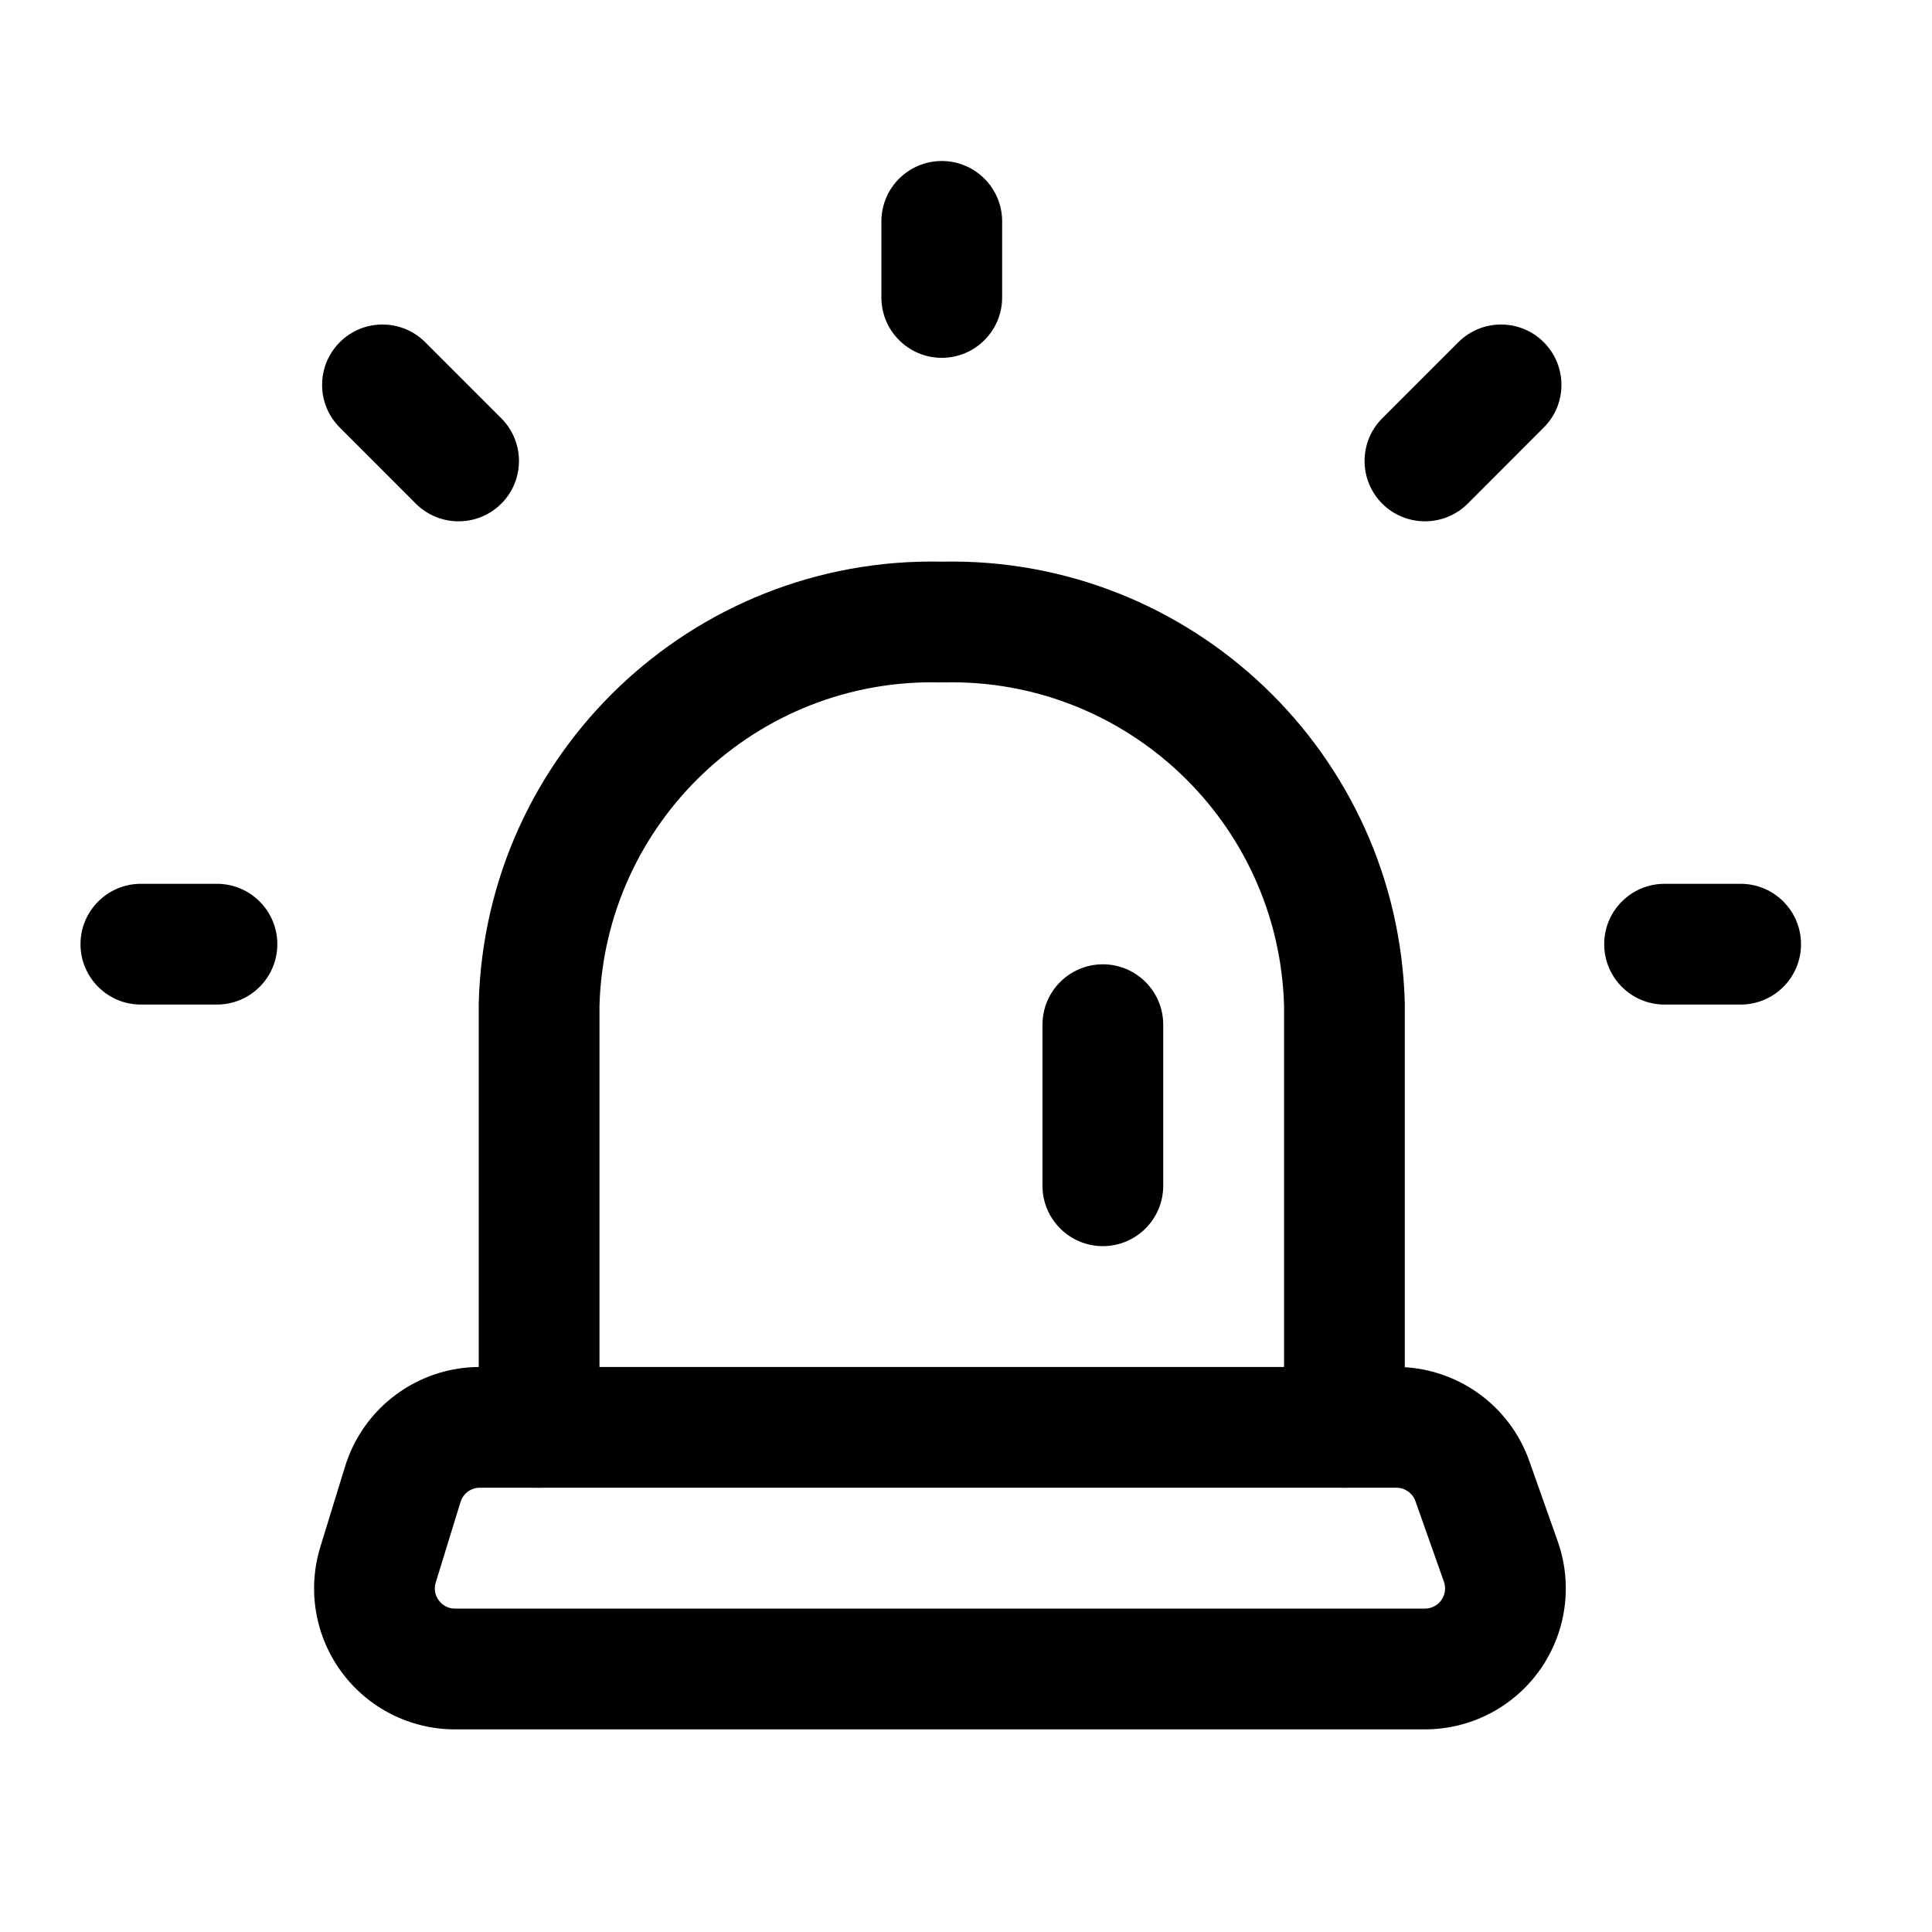 <svg width="24" height="24" viewBox="0 0 24 24" fill="none" xmlns="http://www.w3.org/2000/svg">
<path fill-rule="evenodd" clip-rule="evenodd" d="M11.699 2C12.113 2 12.449 2.336 12.449 2.75V3.695C12.449 4.109 12.113 4.445 11.699 4.445C11.285 4.445 10.949 4.109 10.949 3.695V2.75C10.949 2.336 11.285 2 11.699 2Z" fill="black"/>
<path fill-rule="evenodd" clip-rule="evenodd" d="M19.177 4.251C19.47 4.544 19.47 5.019 19.177 5.311L18.232 6.257C17.939 6.549 17.464 6.549 17.171 6.257C16.878 5.964 16.878 5.489 17.171 5.196L18.116 4.251C18.409 3.958 18.884 3.958 19.177 4.251Z" fill="black"/>
<path fill-rule="evenodd" clip-rule="evenodd" d="M4.221 4.251C4.514 3.958 4.989 3.958 5.282 4.251L6.227 5.196C6.52 5.489 6.52 5.964 6.227 6.257C5.934 6.549 5.459 6.549 5.166 6.257L4.221 5.311C3.928 5.019 3.928 4.544 4.221 4.251Z" fill="black"/>
<path fill-rule="evenodd" clip-rule="evenodd" d="M19.928 11.729C19.928 11.315 20.263 10.979 20.678 10.979H21.623C22.037 10.979 22.373 11.315 22.373 11.729C22.373 12.143 22.037 12.479 21.623 12.479H20.678C20.263 12.479 19.928 12.143 19.928 11.729Z" fill="black"/>
<path fill-rule="evenodd" clip-rule="evenodd" d="M1 11.729C1 11.315 1.336 10.979 1.75 10.979H2.695C3.109 10.979 3.445 11.315 3.445 11.729C3.445 12.143 3.109 12.479 2.695 12.479H1.75C1.336 12.479 1 12.143 1 11.729Z" fill="black"/>
<path fill-rule="evenodd" clip-rule="evenodd" d="M13.7 11.979C14.114 11.979 14.45 12.315 14.45 12.729V14.73C14.45 15.144 14.114 15.48 13.7 15.48C13.286 15.48 12.95 15.144 12.95 14.73V12.729C12.95 12.315 13.286 11.979 13.7 11.979Z" fill="black"/>
<path fill-rule="evenodd" clip-rule="evenodd" d="M11.699 6.977C14.798 6.911 17.37 9.362 17.451 12.464L17.451 12.483V17.731C17.451 18.145 17.115 18.481 16.701 18.481C16.287 18.481 15.951 18.145 15.951 17.731V12.493C15.887 10.217 13.994 8.421 11.717 8.477C11.705 8.477 11.693 8.477 11.68 8.477C9.403 8.421 7.511 10.217 7.447 12.493V17.731C7.447 18.145 7.111 18.481 6.697 18.481C6.283 18.481 5.947 18.145 5.947 17.731V12.483L5.947 12.464C6.027 9.362 8.599 6.911 11.699 6.977Z" fill="black"/>
<path fill-rule="evenodd" clip-rule="evenodd" d="M4.287 18.216C4.513 17.482 5.192 16.981 5.96 16.981H17.347C18.088 16.981 18.75 17.449 18.997 18.148L19.351 19.148L19.351 19.148C19.54 19.684 19.458 20.279 19.13 20.743C18.802 21.207 18.269 21.483 17.701 21.483H5.652C5.096 21.483 4.574 21.219 4.244 20.772C3.914 20.325 3.816 19.748 3.979 19.217C3.979 19.217 3.979 19.217 3.979 19.217L4.287 18.216L4.287 18.216ZM5.721 18.658C5.721 18.658 5.721 18.658 5.721 18.658L5.413 19.658L5.413 19.658C5.389 19.734 5.403 19.817 5.451 19.881C5.498 19.945 5.573 19.983 5.652 19.983H17.701C17.782 19.983 17.858 19.943 17.905 19.877C17.952 19.81 17.964 19.725 17.937 19.649C17.937 19.649 17.937 19.649 17.937 19.649L17.583 18.648L18.288 18.399L17.583 18.648C17.547 18.548 17.453 18.481 17.347 18.481H5.96C5.85 18.481 5.753 18.553 5.721 18.658Z" fill="black"/>
</svg>
